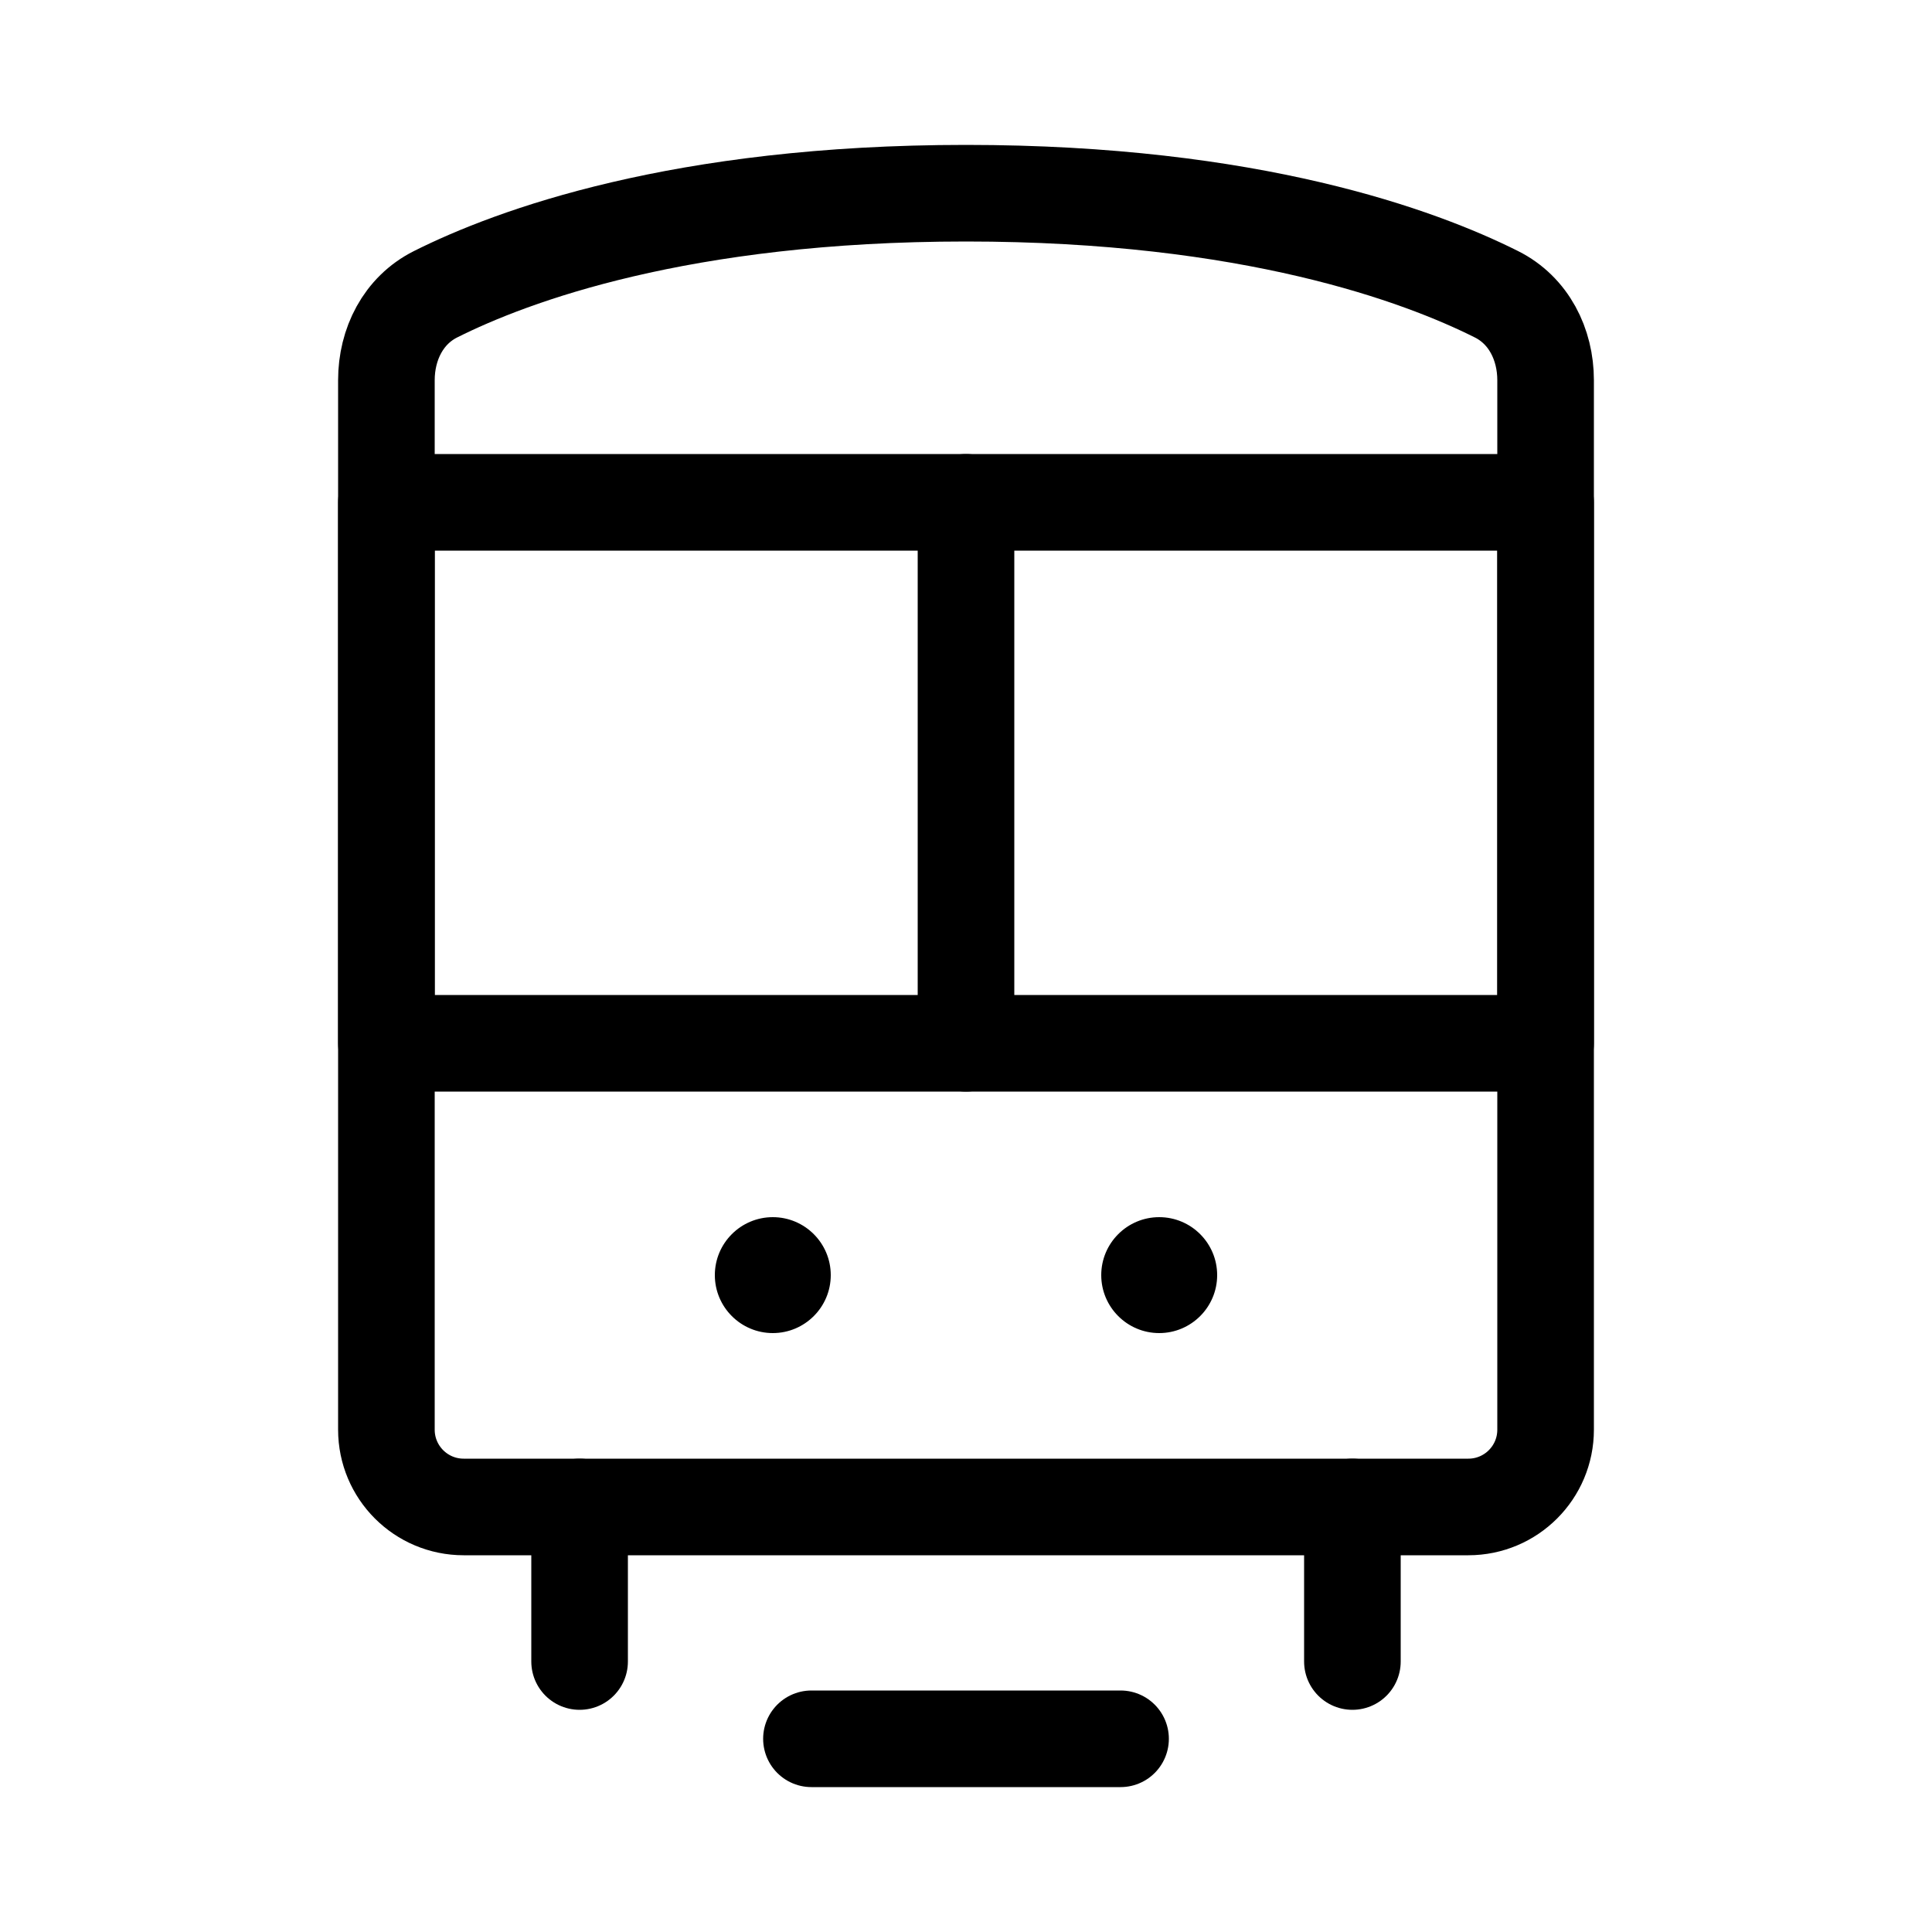 <svg width="20" height="20" viewBox="0 0 20 20" fill="none" xmlns="http://www.w3.org/2000/svg">
<path d="M4 3.936C4 3.563 4.175 3.213 4.509 3.046C5.298 2.65 7.045 2 10 2C12.955 2 14.701 2.65 15.491 3.046C15.825 3.213 16 3.563 16 3.936V14.8C16 15.242 15.642 15.6 15.2 15.6H4.8C4.358 15.6 4 15.242 4 14.8V3.936Z" stroke="black" style="stroke:black;stroke-opacity:1;" stroke-linejoin="round"/>
<path d="M14 15.6V17.2" stroke="black" style="stroke:black;stroke-opacity:1;" stroke-linecap="round" stroke-linejoin="round"/>
<path d="M6 15.6V17.2" stroke="black" style="stroke:black;stroke-opacity:1;" stroke-linecap="round" stroke-linejoin="round"/>
<path d="M8.6 13.2C8.6 13.531 8.331 13.8 8 13.8C7.669 13.8 7.4 13.531 7.4 13.2C7.4 12.869 7.669 12.6 8 12.6C8.331 12.6 8.6 12.869 8.6 13.2Z" fill="black" style="fill:black;fill-opacity:1;"/>
<path d="M12.6 13.2C12.6 13.531 12.331 13.8 12 13.8C11.669 13.8 11.4 13.531 11.4 13.2C11.4 12.869 11.669 12.6 12 12.6C12.331 12.6 12.6 12.869 12.6 13.2Z" fill="black" style="fill:black;fill-opacity:1;"/>
<path d="M8.4 18H11.6" stroke="black" style="stroke:black;stroke-opacity:1;" stroke-linecap="round" stroke-linejoin="round"/>
<path d="M16 5.2H4V10.8H16V5.2Z" stroke="black" style="stroke:black;stroke-opacity:1;" stroke-linejoin="round"/>
<path d="M10 5.2V10.8" stroke="black" style="stroke:black;stroke-opacity:1;" stroke-linecap="round" stroke-linejoin="round"/>
</svg>
